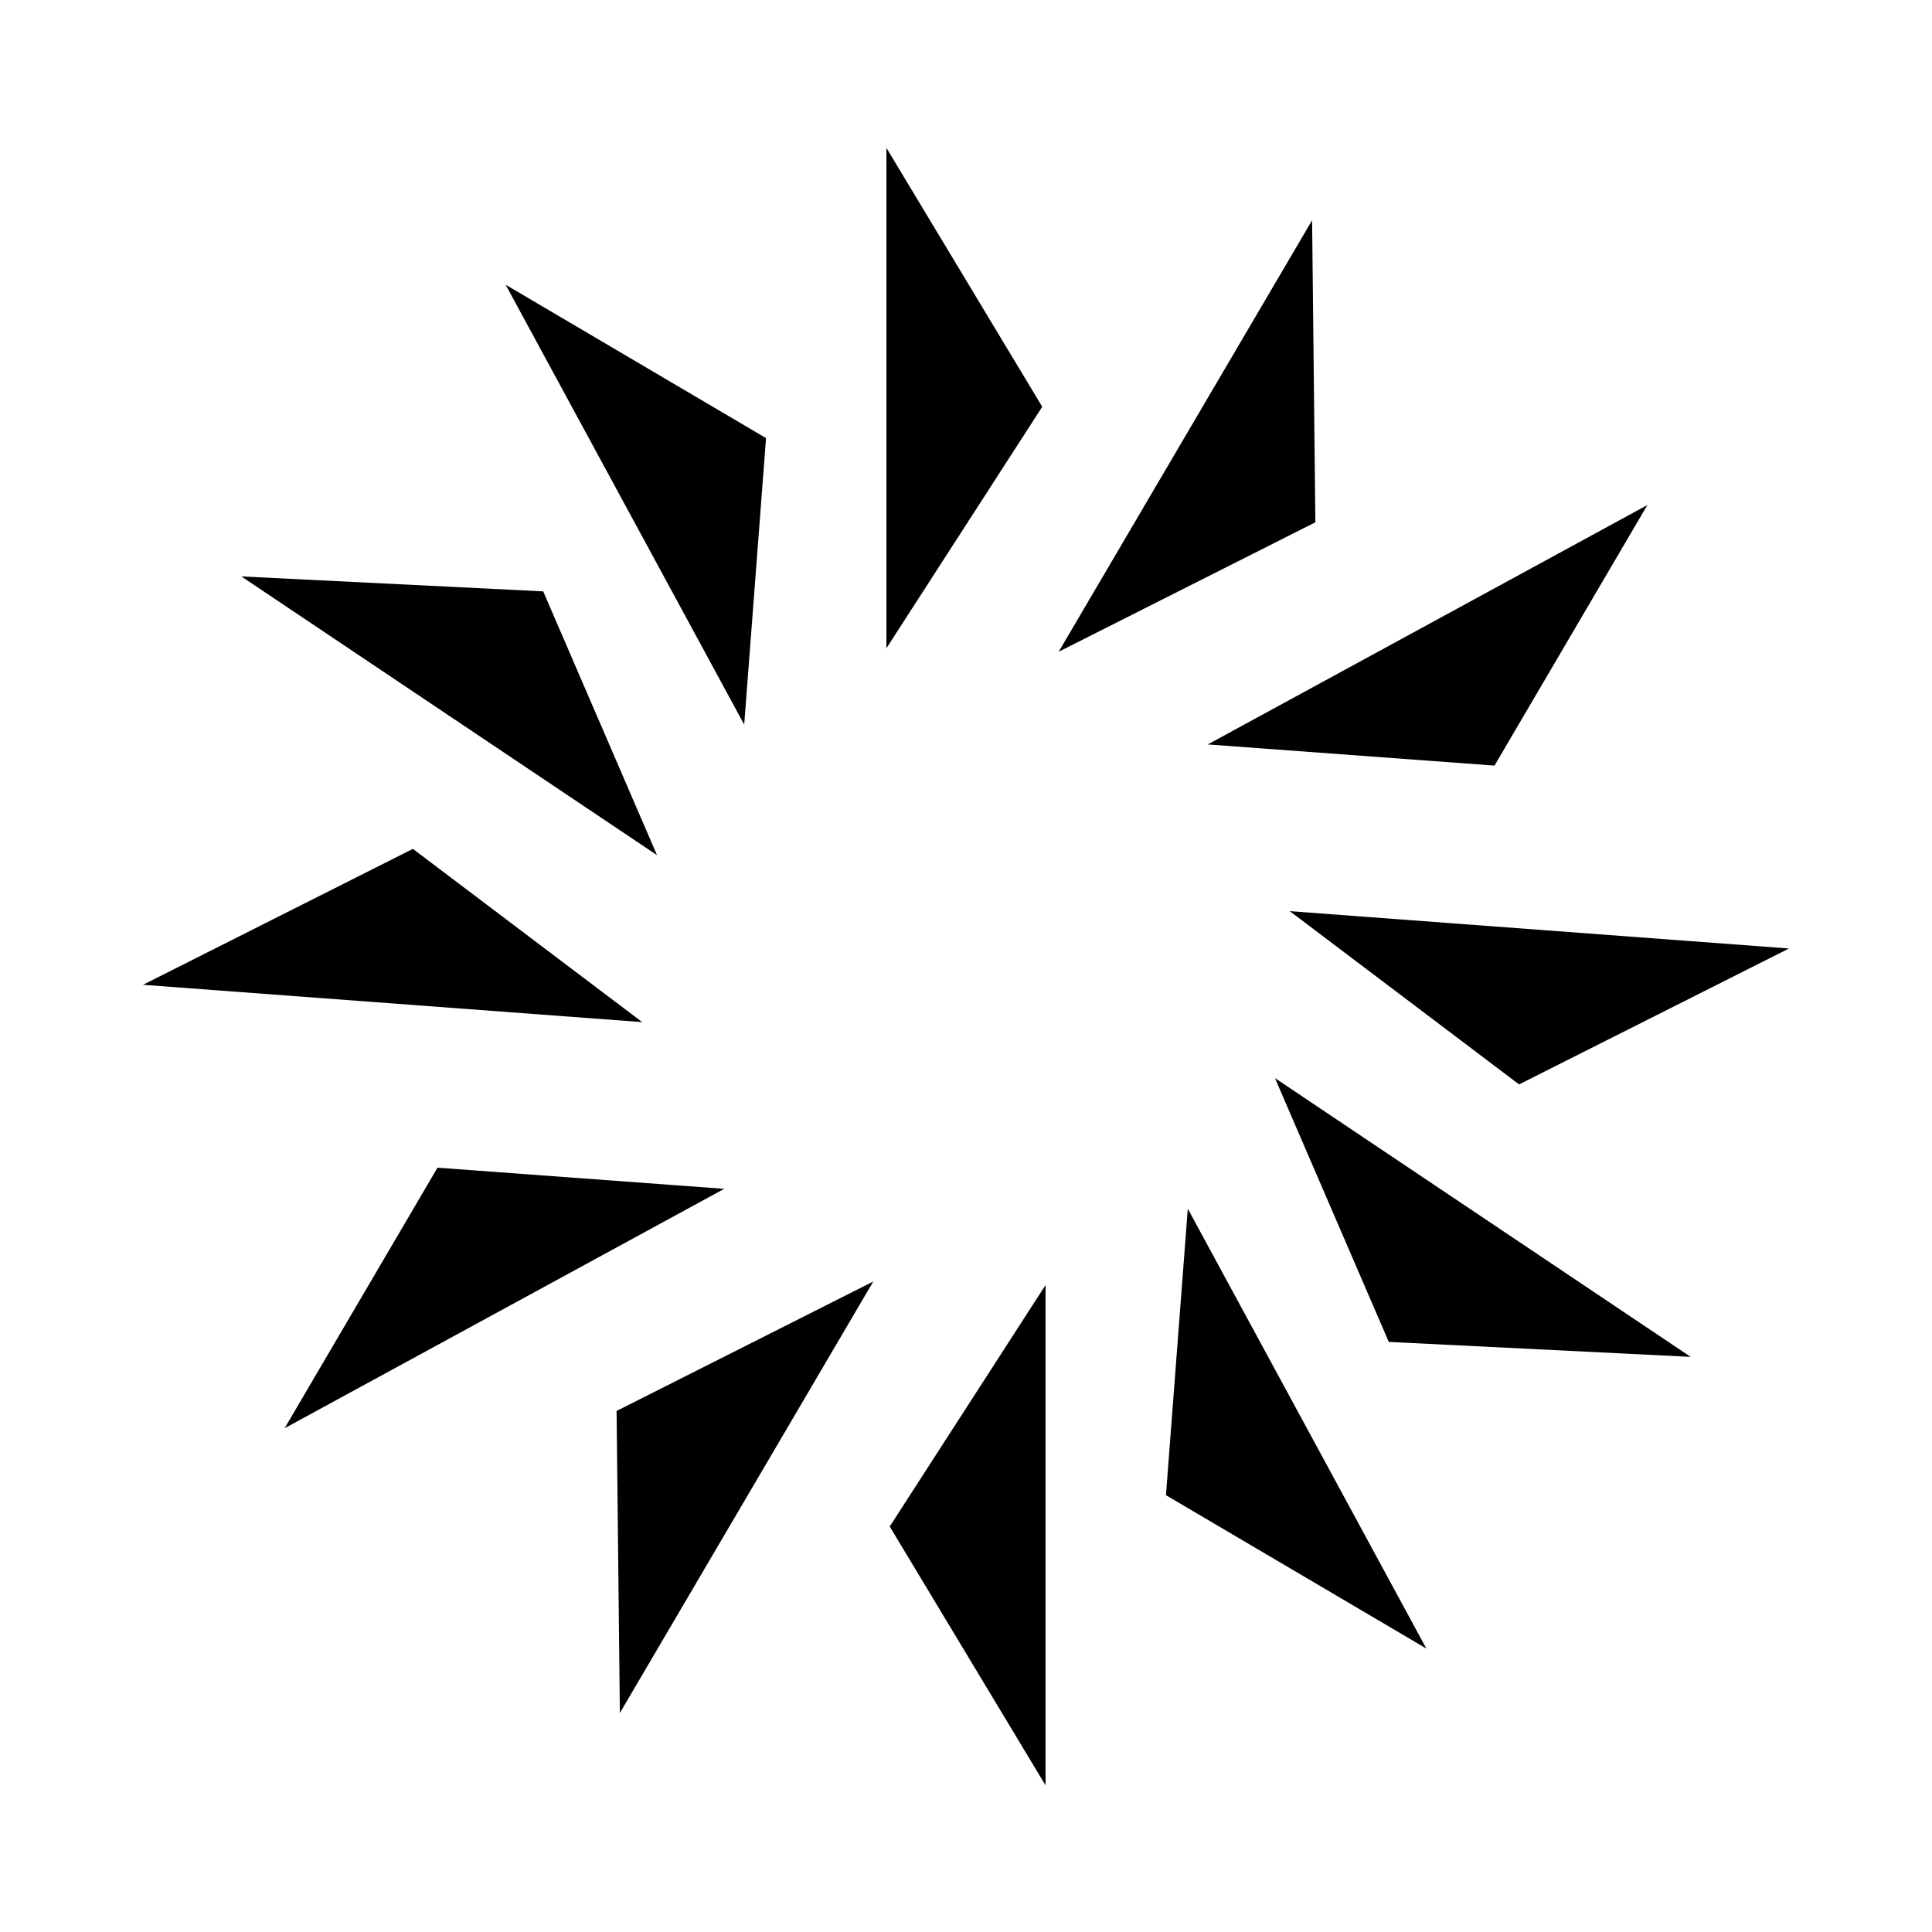 <?xml version="1.0" encoding="UTF-8"?>
<!-- Uploaded to: ICON Repo, www.svgrepo.com, Generator: ICON Repo Mixer Tools -->
<svg fill="#000000" width="800px" height="800px" version="1.1" viewBox="144 144 512 512" xmlns="http://www.w3.org/2000/svg">
 <g>
  <path d="m378.91 183.2v132.59l41.293-63.992z"/>
  <path d="m421.08 617.14v-132.59l-41.293 63.992z"/>
  <path d="m491.72 202.38-67.16 114.34 68.027-34.305z"/>
  <path d="m308.27 597.96 67.16-114.35-68.027 34.309z"/>
  <path d="m540.06 346.89 40.512-69.047-116.5 63.441z"/>
  <path d="m259.94 453.45-40.512 69.047 116.5-63.445z"/>
  <path d="m546.57 431.38 71.531-36.02-132.3-9.895z"/>
  <path d="m253.42 368.96-71.527 36.02 132.3 9.891z"/>
  <path d="m512.04 499.62 80.004 3.965-110.17-73.879z"/>
  <path d="m318.12 370.63-30.164-69.91-80.004-3.965z"/>
  <path d="m452.99 540.24 69.016 40.645-63.227-116.56z"/>
  <path d="m347.01 260.1-69.012-40.645 63.223 116.57z"/>
 </g>
</svg>